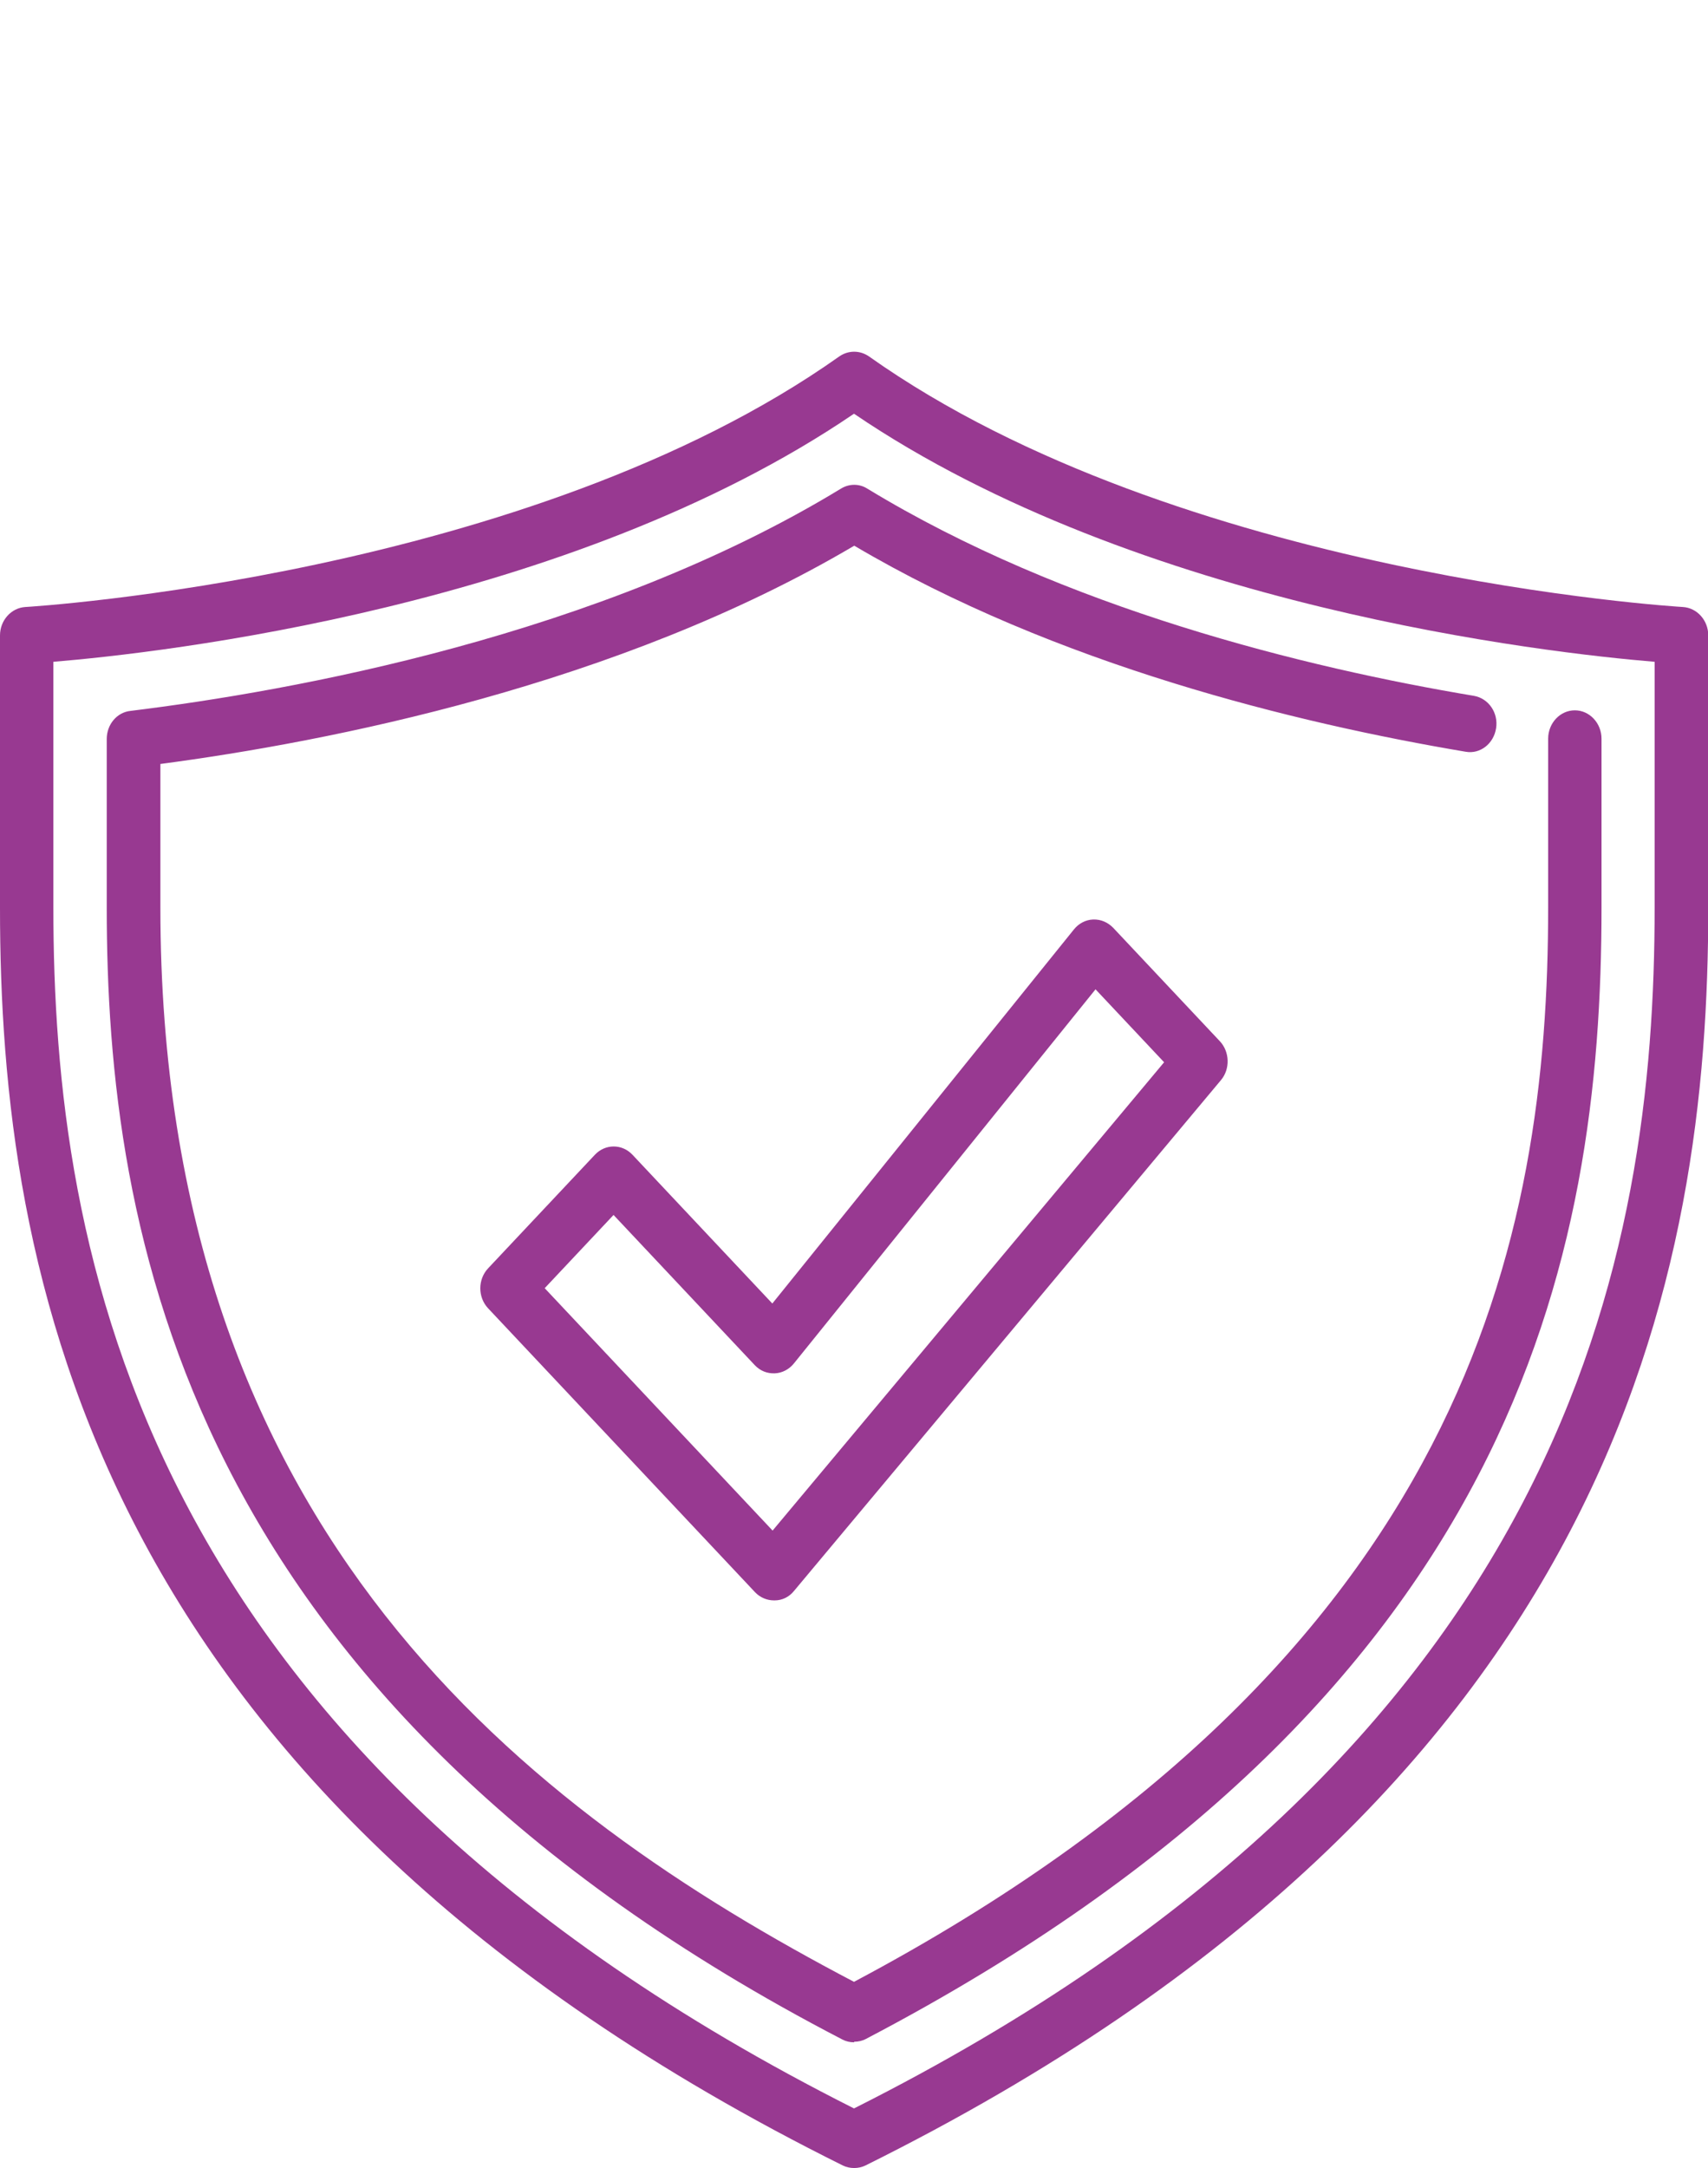 <svg width="93" height="118" viewBox="0 0 93 118" fill="none" xmlns="http://www.w3.org/2000/svg">
<g clip-path="url(#clip0_4403_87)">
<path d="M46.5 118C46.297 118 46.079 117.954 45.89 117.861C4.752 97.439 0 69.016 0 49.413V34.583C0 33.764 0.61 33.085 1.38 33.038C1.657 33.023 28.801 31.37 45.701 19.398C46.195 19.058 46.82 19.058 47.314 19.398C64.214 31.37 91.358 33.023 91.634 33.038C92.404 33.085 93.014 33.764 93.014 34.583V49.413C93.014 69.016 88.263 97.439 47.125 117.861C46.936 117.954 46.718 118 46.514 118H46.5ZM2.906 36.02V49.413C2.906 68.073 7.44 95.107 46.5 114.756C85.56 95.122 90.094 68.089 90.094 49.413V36.02C84.31 35.541 62.019 33.054 46.5 22.518C30.981 33.069 8.69 35.541 2.906 36.02Z" fill="#983991"/>
<path d="M46.5 111.157C46.282 111.157 46.064 111.11 45.861 111.002C9.968 92.388 5.812 66.93 5.812 49.413V40.221C5.812 39.433 6.365 38.769 7.106 38.692C15.897 37.611 32.608 34.614 45.788 26.596C46.238 26.318 46.791 26.318 47.227 26.596C57.965 33.131 71.116 36.344 80.256 37.873C81.055 38.012 81.593 38.8 81.462 39.634C81.331 40.484 80.59 41.055 79.806 40.916C70.636 39.372 57.5 36.189 46.514 29.701C33.64 37.302 17.844 40.376 8.733 41.581V49.397C8.733 83.459 28.772 98.567 46.5 107.866C79.98 90.086 84.296 67.285 84.296 49.397V40.206C84.296 39.356 84.95 38.661 85.749 38.661C86.548 38.661 87.202 39.356 87.202 40.206V49.397C87.202 68.305 82.654 92.388 47.154 110.971C46.95 111.079 46.733 111.126 46.514 111.126L46.5 111.157Z" fill="#983991"/>
<path d="M42.141 87.105C41.763 87.105 41.385 86.95 41.109 86.657L26.578 71.209C26.011 70.607 26.011 69.633 26.578 69.031L32.39 62.852C32.957 62.249 33.872 62.249 34.439 62.852L42.053 70.947L58.474 50.587C58.735 50.262 59.113 50.061 59.52 50.046C59.941 50.03 60.319 50.2 60.61 50.494L66.422 56.673C66.96 57.245 66.989 58.187 66.48 58.789L43.23 86.595C42.969 86.919 42.591 87.105 42.184 87.105C42.184 87.105 42.155 87.105 42.141 87.105ZM29.658 70.112L42.068 83.305L63.385 57.816L59.651 53.846L43.23 74.206C42.969 74.53 42.591 74.731 42.184 74.747C41.763 74.762 41.385 74.608 41.094 74.299L33.407 66.127L29.644 70.128L29.658 70.112Z" fill="#983991"/>
</g>
<defs>
<clipPath id="clip0_4403_87">
<rect width="93" height="118" fill="white"/>
</clipPath>
</defs>
</svg>
